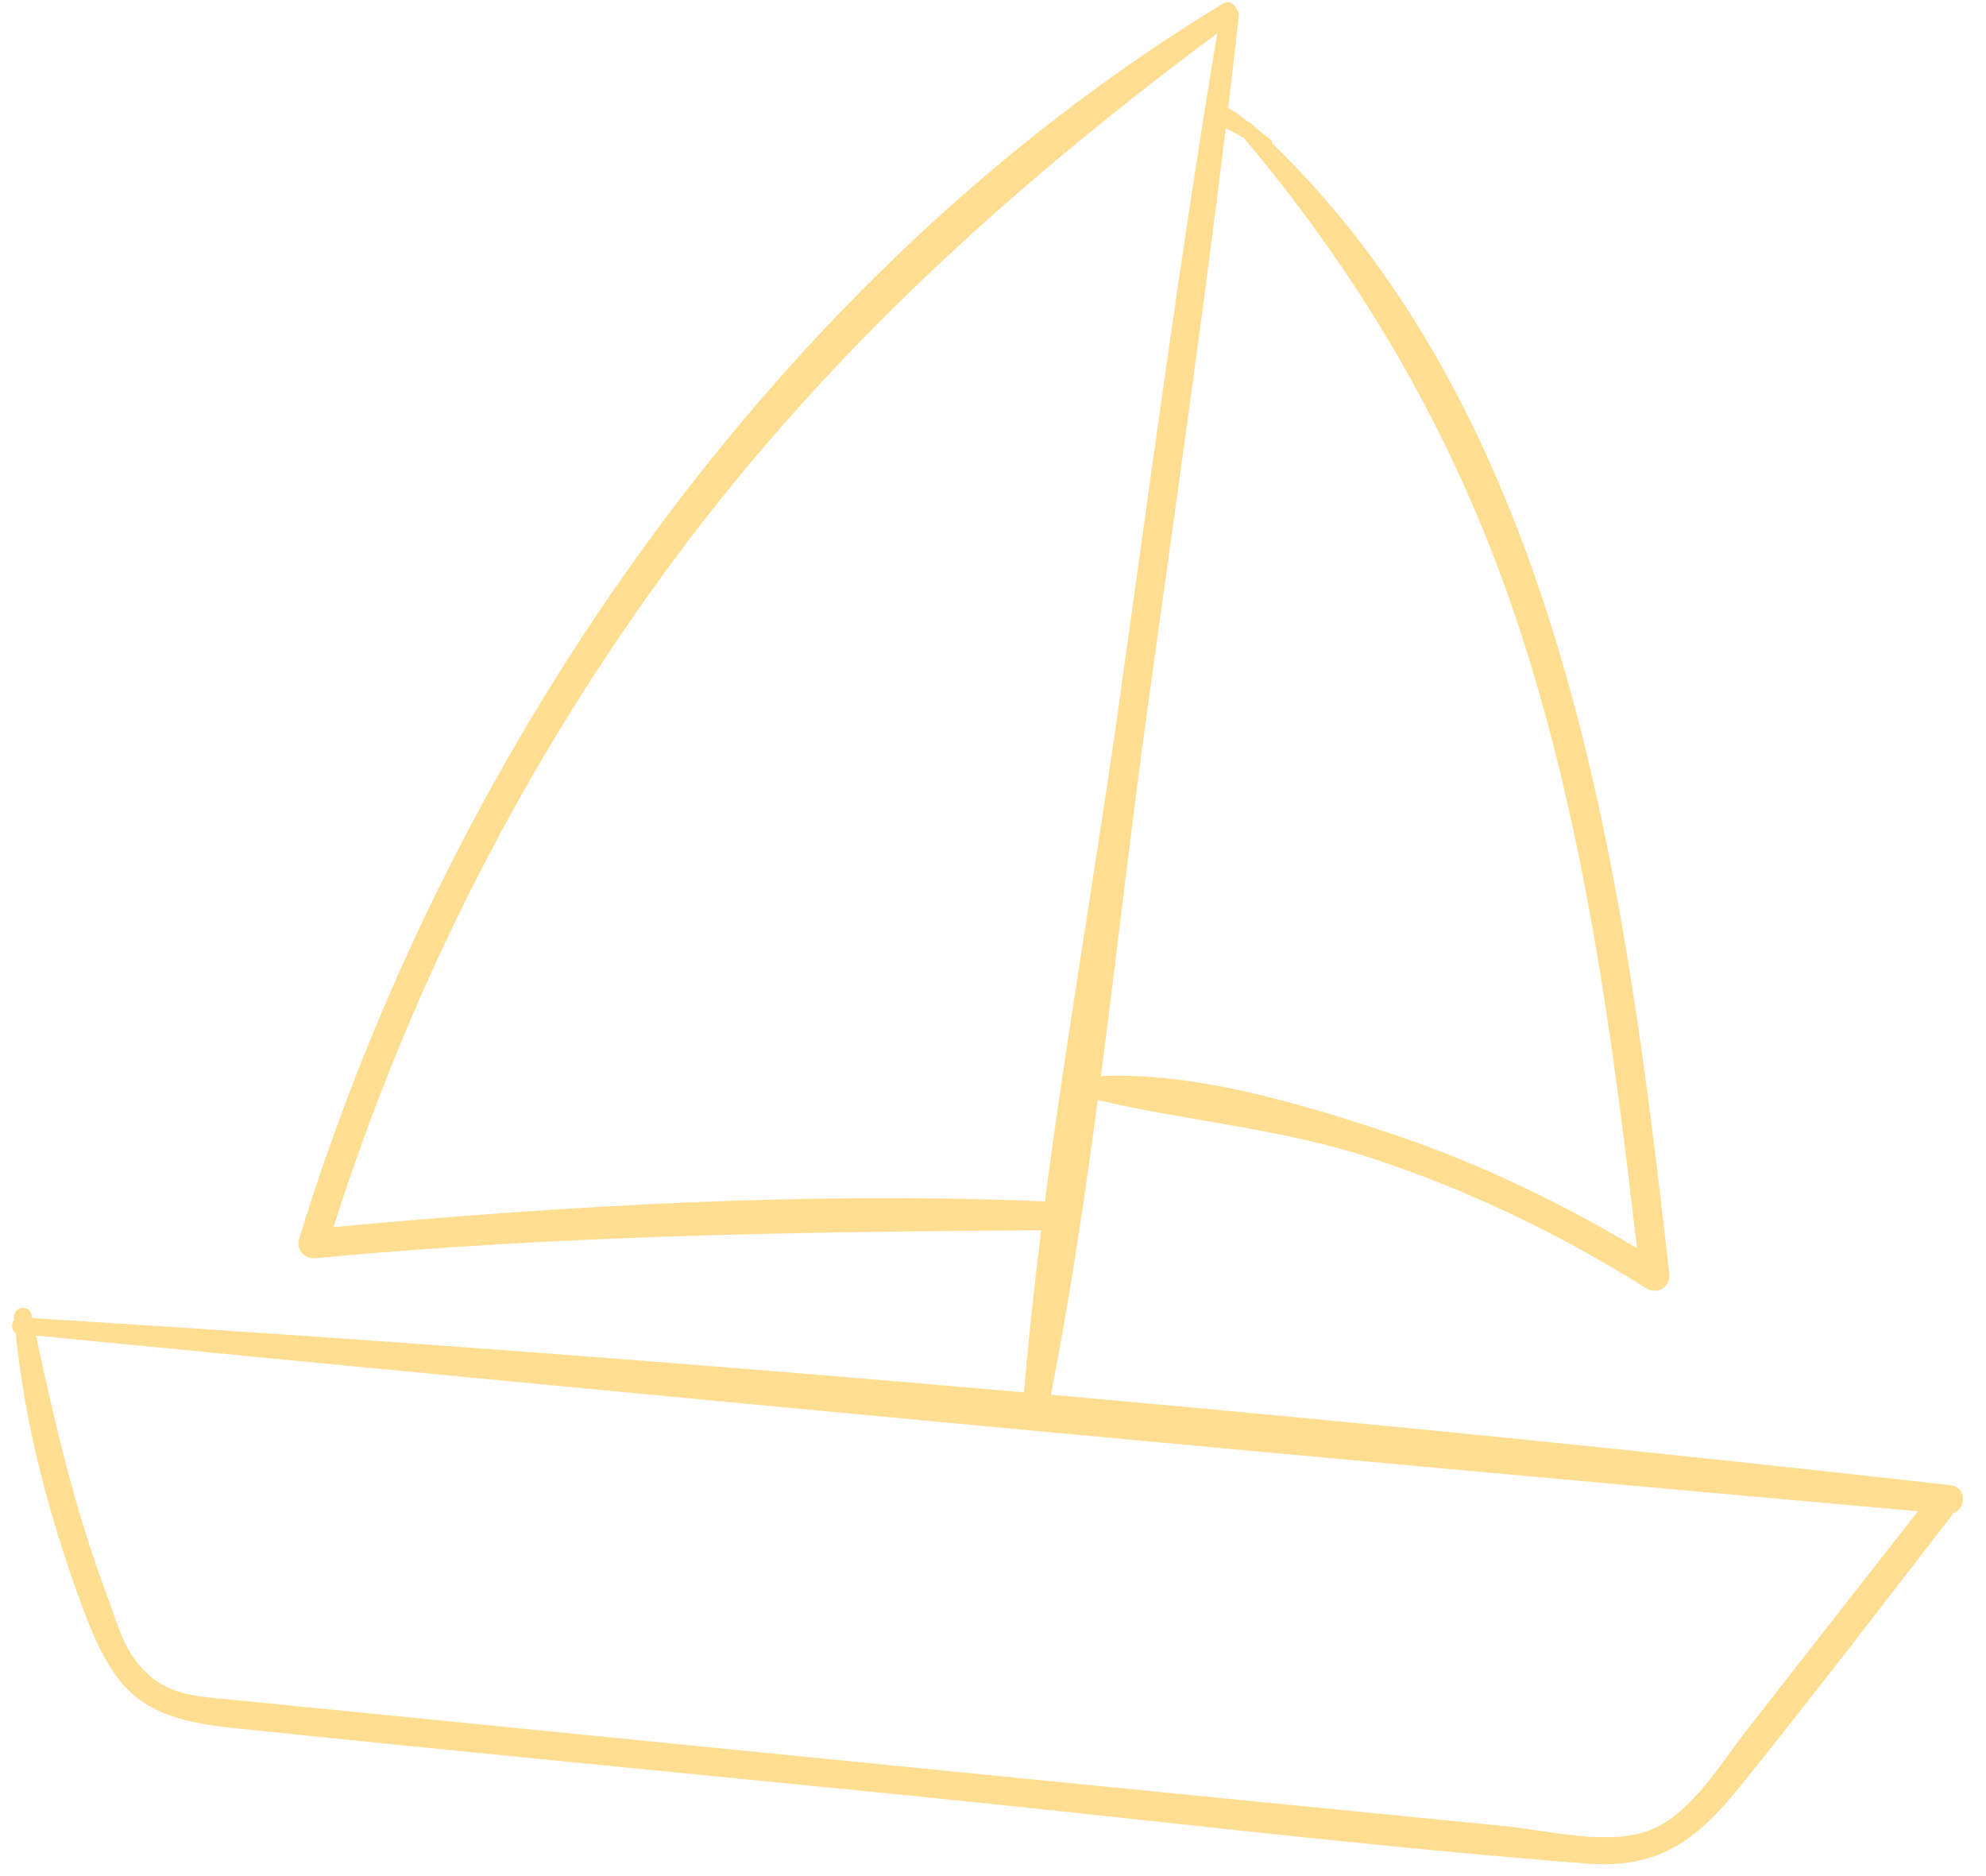 <?xml version="1.0" encoding="UTF-8"?> <svg xmlns="http://www.w3.org/2000/svg" width="72" height="68" viewBox="0 0 72 68" fill="none"><path d="M70.717 53.831C59.872 52.608 48.992 51.52 38.1 50.554C38.791 47.031 39.322 43.457 39.797 39.872C43.083 40.646 46.415 40.896 49.669 41.961C53.2 43.115 56.535 44.715 59.68 46.693C60.077 46.943 60.576 46.654 60.521 46.175C58.926 32.157 56.798 15.53 46.126 5.198C46.125 5.142 46.106 5.087 46.054 5.048C45.885 4.92 45.719 4.787 45.553 4.655C45.486 4.593 45.422 4.528 45.354 4.467C45.318 4.435 45.28 4.419 45.242 4.412C45.233 4.404 45.223 4.396 45.213 4.389C44.997 4.225 44.775 4.032 44.527 3.914C44.659 2.802 44.787 1.691 44.91 0.579C44.922 0.466 44.886 0.379 44.827 0.319C44.745 0.135 44.551 0.003 44.348 0.125C28.235 9.887 16.342 27.012 10.85 44.883C10.727 45.284 11.012 45.643 11.431 45.604C20.209 44.777 28.944 44.647 37.747 44.592C37.502 46.551 37.287 48.51 37.124 50.467C25.144 49.414 13.15 48.514 1.171 47.774C1.163 47.737 1.155 47.701 1.147 47.664C1.06 47.253 0.478 47.356 0.511 47.77C0.513 47.794 0.517 47.819 0.519 47.843C0.399 47.977 0.404 48.213 0.567 48.309C0.903 51.687 1.798 55.023 2.969 58.198C4.147 61.393 5.124 62.287 8.442 62.632C16.613 63.483 24.792 64.264 32.966 65.08C41.134 65.895 49.305 66.905 57.488 67.545C60.102 67.75 61.482 66.744 63.097 64.738C65.682 61.528 68.192 58.248 70.716 54.989C70.751 54.944 70.774 54.898 70.793 54.853C71.285 54.722 71.315 53.899 70.717 53.831ZM44.438 4.646C44.577 4.728 44.724 4.8 44.865 4.876C44.938 4.915 45.011 4.952 45.085 4.99C49.609 10.358 52.965 16.242 55.141 22.953C57.48 30.165 58.481 37.727 59.344 45.24C56.41 43.482 53.318 42.026 50.06 40.963C46.911 39.936 43.256 38.858 39.913 39.003C40.492 34.544 40.996 30.07 41.607 25.649C42.573 18.653 43.59 11.659 44.438 4.646ZM12.092 44.476C14.866 35.754 19.046 27.543 24.502 20.2C30.04 12.747 36.736 6.707 44.129 1.209C42.78 9.293 41.706 17.424 40.564 25.539C39.723 31.514 38.667 37.528 37.882 43.545C29.312 43.189 20.63 43.688 12.092 44.476ZM63.327 62.71C62.384 63.916 61.302 65.76 59.81 66.338C58.312 66.919 56.065 66.338 54.534 66.186C47.672 65.508 40.81 64.834 33.95 64.151C27.235 63.482 20.52 62.813 13.805 62.144C12.053 61.969 10.301 61.798 8.549 61.62C7.088 61.472 5.775 61.523 4.752 59.953C4.365 59.358 4.114 58.448 3.866 57.791C2.714 54.729 1.988 51.593 1.307 48.409C24.035 50.627 46.789 52.753 69.536 54.777C67.457 57.413 65.395 60.065 63.327 62.71Z" fill="#FFDE92"></path></svg> 
